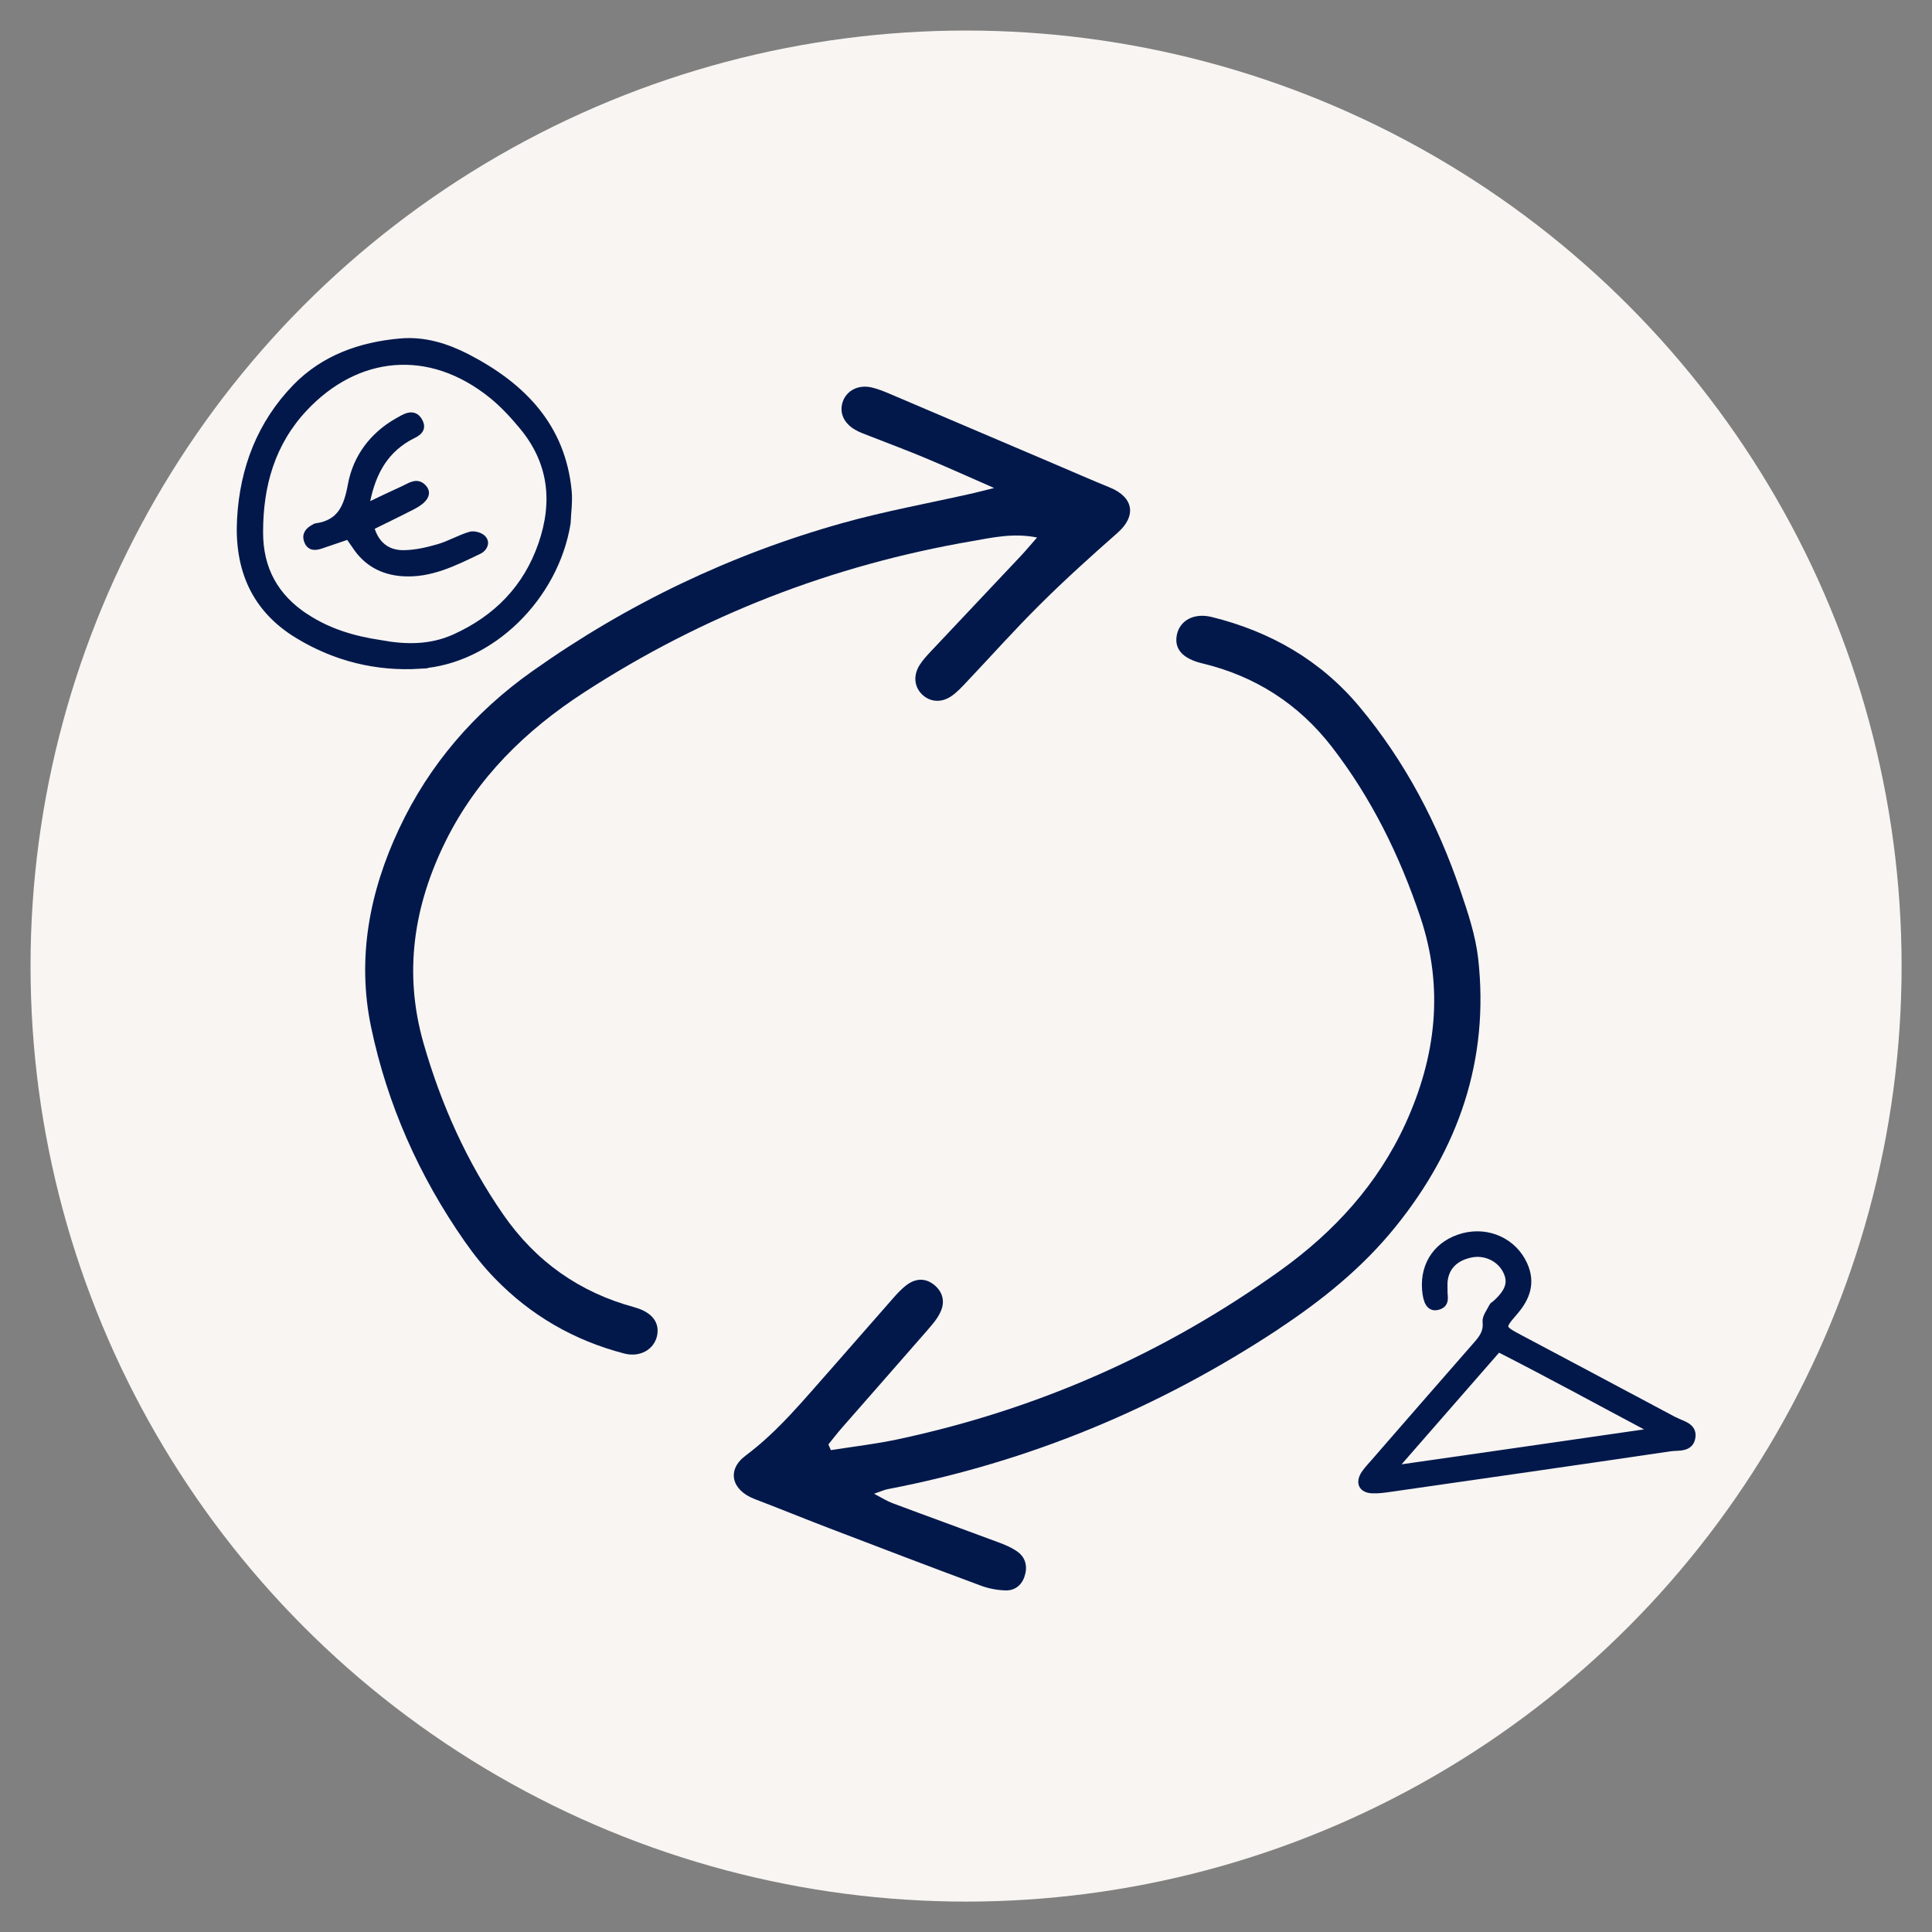 <?xml version="1.0" encoding="UTF-8"?>
<svg xmlns="http://www.w3.org/2000/svg" id="Calque_2" viewBox="0 0 141.73 141.73">
  <rect x="0" y="0" width="141.73" height="141.73" fill="#808080" stroke="none"/>
  <defs>
    <style>.cls-1{stroke:#02184b;stroke-miterlimit:10;stroke-width:.5px;}.cls-1,.cls-2{fill:#02184b;}.cls-3{fill:#f8f5f2;}.cls-3,.cls-2{stroke-width:0px;}</style>
  </defs>
  <circle class="cls-3" cx="70.87" cy="70.87" r="68.63"></circle>
  <path class="cls-2" d="m46.58,95.91c-4.06-1.09-7.28-3.37-9.66-6.81-2.67-3.85-4.56-8.07-5.85-12.57-1.48-5.17-.72-10.09,1.62-14.82,2.3-4.64,5.87-8.14,10.18-10.93,8.71-5.65,18.2-9.32,28.42-11.08,1.5-.26,3.03-.62,4.79-.27-.49.55-.83.97-1.2,1.36-2.19,2.32-4.38,4.64-6.57,6.97-.31.33-.62.66-.85,1.03-.48.77-.39,1.59.18,2.15.57.56,1.41.64,2.15.13.41-.28.76-.66,1.1-1.02,1.81-1.91,3.56-3.88,5.43-5.73,1.82-1.81,3.73-3.53,5.66-5.23,1.4-1.23,1.2-2.61-.57-3.33-1.4-.57-2.78-1.18-4.17-1.77-4.01-1.71-8.03-3.42-12.04-5.13-.41-.17-.83-.34-1.27-.44-.94-.21-1.77.2-2.08.98-.31.8,0,1.61.87,2.12.33.2.71.32,1.08.47,1.35.53,2.72,1.04,4.06,1.6,1.58.66,3.15,1.37,5.07,2.21-.87.21-1.33.34-1.8.44-3.11.7-6.25,1.27-9.32,2.13-8.21,2.3-15.81,5.94-22.76,10.87-4.24,3-7.56,6.84-9.77,11.55-2.17,4.61-3.11,9.5-2.06,14.54,1.19,5.7,3.53,10.96,6.87,15.74.67.96,1.41,1.89,2.23,2.73,2.63,2.71,5.81,4.54,9.46,5.49,1.18.31,2.18-.3,2.41-1.25.24-.99-.34-1.78-1.63-2.13Z"></path>
  <path class="cls-2" d="m93.8,97.49c3.19-2.11,6.15-4.49,8.57-7.49,4.64-5.74,6.89-12.26,6.07-19.66-.19-1.7-.75-3.38-1.31-5.02-1.67-4.91-4.05-9.46-7.39-13.46-2.86-3.43-6.56-5.54-10.86-6.6-1.31-.32-2.32.27-2.54,1.28-.23,1.05.4,1.77,1.84,2.12,3.9.93,7.09,2.98,9.54,6.15,2.9,3.76,4.96,7.96,6.47,12.45,1.76,5.23,1.15,10.28-1.09,15.18-2.03,4.43-5.22,7.92-9.16,10.75-8.49,6.09-17.84,10.21-28.05,12.39-1.63.35-3.29.54-4.94.8l-.18-.42c.34-.42.67-.85,1.03-1.26,2.06-2.36,4.14-4.71,6.2-7.08.36-.42.75-.85.98-1.35.35-.72.22-1.44-.41-1.98-.64-.54-1.35-.53-2.01-.06-.4.29-.75.67-1.08,1.05-1.52,1.72-3.02,3.46-4.54,5.18-1.97,2.21-3.83,4.52-6.24,6.32-1.41,1.05-1.04,2.53.64,3.18,1.83.7,3.64,1.44,5.47,2.14,3.71,1.42,7.42,2.84,11.14,4.22.56.21,1.19.33,1.79.35.67.03,1.19-.35,1.41-1,.24-.69.12-1.37-.48-1.82-.44-.32-.97-.54-1.49-.73-2.57-.96-5.15-1.89-7.71-2.85-.38-.14-.74-.37-1.35-.69.52-.18.76-.29,1.02-.34,10.36-1.99,19.91-5.96,28.7-11.77Z"></path>
  <path class="cls-1" d="m122.85,104.21c-3.77-2.02-7.55-4.02-11.33-6.03-1.43-.76-1.42-.77-.4-1.96.88-1.02,1.28-2.13.68-3.45-.76-1.68-2.61-2.54-4.45-2.06-1.85.49-2.92,1.98-2.78,3.87.07.94.33,1.37.83,1.28.79-.15.51-.8.54-1.18,0-.29-.01-.47,0-.65.1-1.08.79-1.79,1.98-2.03,1.04-.21,2.12.3,2.58,1.23.42.84.19,1.54-.81,2.43-.07.06-.17.1-.2.17-.18.38-.52.79-.48,1.15.08.72-.25,1.17-.67,1.65-2.53,2.88-5.04,5.78-7.56,8.67-.23.27-.49.53-.68.82-.42.65-.19,1.15.58,1.18.44.02.89-.05,1.33-.11,6.83-.98,13.67-1.96,20.5-2.97.59-.09,1.51.1,1.62-.82.09-.79-.74-.91-1.26-1.19Zm-1.96.86c-6.08.88-12.17,1.76-18.25,2.63-.05-.09-.11-.18-.16-.27,2.44-2.8,4.88-5.59,7.43-8.51,3.74,1.9,7.38,3.9,11.04,5.84-.02.1-.04.21-.05.31Z"></path>
  <path class="cls-1" d="m30.81,48.8c5.2-.34,9.91-4.97,10.8-10.42.03-.78.15-1.56.08-2.33-.45-4.79-3.41-7.76-7.43-9.84-1.5-.77-3.13-1.29-4.9-1.13-2.93.26-5.61,1.22-7.66,3.33-2.58,2.66-3.86,5.96-4.06,9.68-.2,3.65,1.05,6.59,4.23,8.51,2.73,1.66,5.76,2.41,8.95,2.21Zm-8.39-3.53c-2.24-1.47-3.38-3.53-3.37-6.24,0-3.43.88-6.54,3.27-9.09,3.81-4.06,9.15-4.7,13.8-.93.81.66,1.54,1.45,2.21,2.26,2.16,2.6,2.49,5.53,1.41,8.66-1.11,3.22-3.31,5.45-6.38,6.84-1.79.81-3.65.77-5.42.44-2.04-.3-3.87-.86-5.51-1.94Z"></path>
  <path class="cls-1" d="m35.12,40.41c.35-.17.6-.57.3-.9-.19-.21-.67-.34-.94-.25-.79.24-1.51.67-2.3.9-.83.24-1.69.44-2.55.45-1.28.02-2.11-.71-2.44-1.95,1.01-.5,2.05-1,3.06-1.52.86-.44,1.16-.9.85-1.3-.48-.6-.99-.18-1.48.04-.86.39-1.71.8-2.8,1.32.4-2.31,1.25-3.99,3.07-5.07.5-.3,1.29-.49.84-1.26-.42-.71-1.09-.22-1.58.05-1.81,1.03-3.01,2.65-3.38,4.64-.3,1.65-.79,2.83-2.59,3.08-.04,0-.08.04-.12.06-.41.21-.69.51-.5.99.2.51.62.44,1.04.29.64-.22,1.28-.44,1.97-.67.2.28.35.5.5.72.81,1.24,1.97,1.88,3.43,1.99,2.07.15,3.83-.76,5.61-1.61Z"></path>
</svg>
